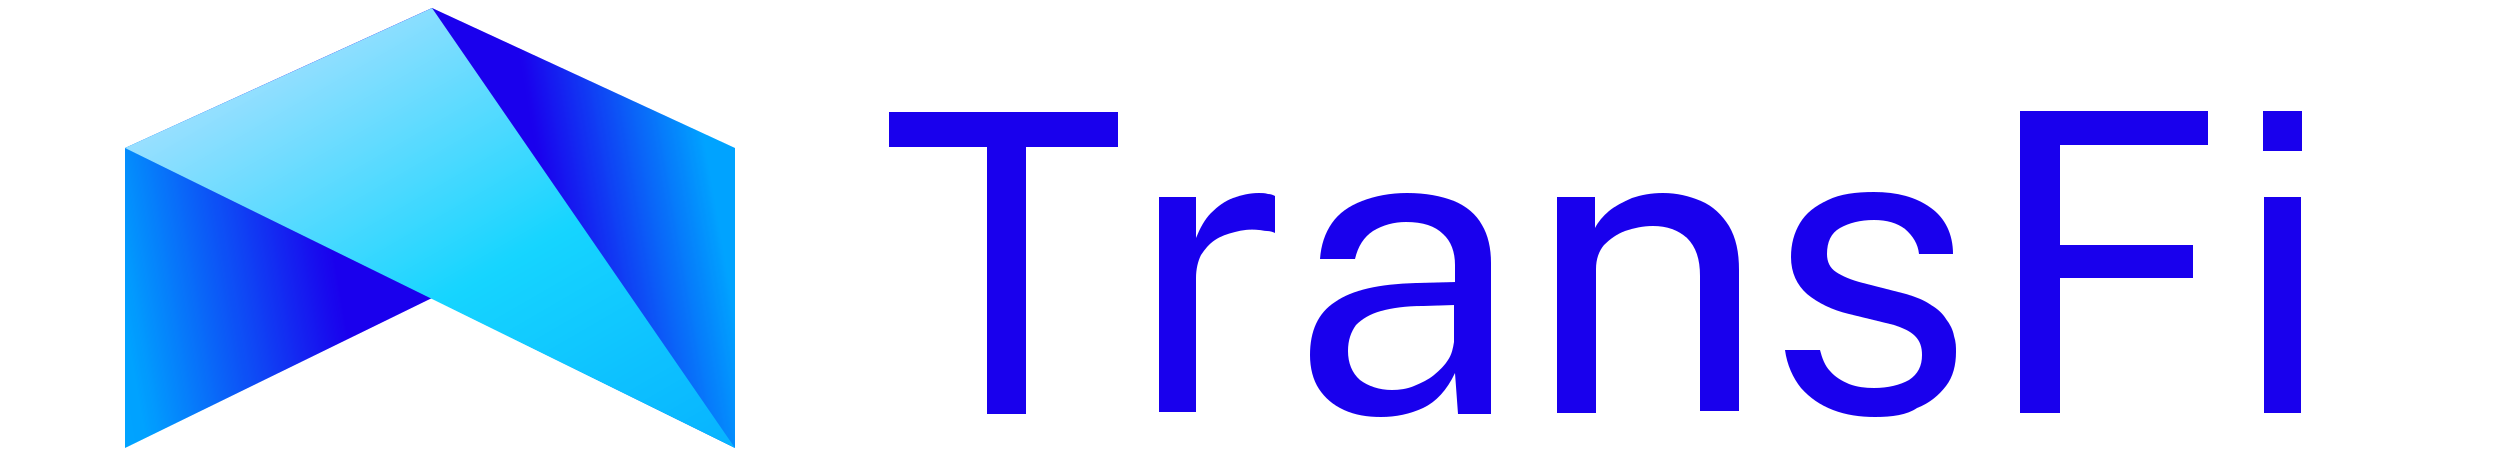 <?xml version="1.0" encoding="UTF-8"?>
<!-- Generator: Adobe Illustrator 25.2.0, SVG Export Plug-In . SVG Version: 6.00 Build 0)  -->
<svg version="1.1" id="Layer_1" xmlns="http://www.w3.org/2000/svg" xmlns:xlink="http://www.w3.org/1999/xlink" x="0px" y="0px" viewBox="0 0 250 45.5" style="enable-background:new 0 0 250 45.5;" xml:space="preserve">
<style type="text/css">
	.st0{clip-path:url(#SVGID_2_);}
	.st1{clip-path:url(#SVGID_4_);}
	.st2{fill:url(#SVGID_5_);}
	.st3{clip-path:url(#SVGID_7_);}
	.st4{clip-path:url(#SVGID_9_);}
	.st5{fill:url(#SVGID_10_);}
	.st6{fill:#1900ED;}
</style>
<g>
	<defs>
		<rect id="SVGID_1_" x="12.5" y="0.8" width="61" height="44"/>
	</defs>
	<clipPath id="SVGID_2_">
		<use xlink:href="#SVGID_1_" style="overflow:visible;"/>
	</clipPath>
	<g class="st0">
		<g>
			<defs>
				<polygon id="SVGID_3_" points="12.5,14.8 12.5,44.8 43.2,29.8 73.5,44.8 73.5,14.8 43.2,0.8     "/>
			</defs>
			<clipPath id="SVGID_4_">
				<use xlink:href="#SVGID_3_" style="overflow:visible;"/>
			</clipPath>
			<g class="st1">
				
					<linearGradient id="SVGID_5_" gradientUnits="userSpaceOnUse" x1="432.547" y1="-114.703" x2="524.975" y2="-638.885" gradientTransform="matrix(8.000000e-18 0.128 0.127 -8.000000e-18 90.916 -38.352)">
					<stop offset="0" style="stop-color:#00A3FF"/>
					<stop offset="6.250000e-02" style="stop-color:#00A3FF"/>
					<stop offset="7.812500e-02" style="stop-color:#00A3FF"/>
					<stop offset="8.203129e-02" style="stop-color:#01A0FF"/>
					<stop offset="8.593750e-02" style="stop-color:#019DFE"/>
					<stop offset="8.984371e-02" style="stop-color:#019AFE"/>
					<stop offset="9.375000e-02" style="stop-color:#0298FE"/>
					<stop offset="9.765621e-02" style="stop-color:#0295FD"/>
					<stop offset="0.102" style="stop-color:#0393FD"/>
					<stop offset="0.105" style="stop-color:#0390FD"/>
					<stop offset="0.109" style="stop-color:#038EFD"/>
					<stop offset="0.113" style="stop-color:#048BFC"/>
					<stop offset="0.117" style="stop-color:#0488FC"/>
					<stop offset="0.121" style="stop-color:#0586FC"/>
					<stop offset="0.125" style="stop-color:#0583FB"/>
					<stop offset="0.129" style="stop-color:#0581FB"/>
					<stop offset="0.133" style="stop-color:#067EFB"/>
					<stop offset="0.137" style="stop-color:#067CFB"/>
					<stop offset="0.141" style="stop-color:#0779FA"/>
					<stop offset="0.144" style="stop-color:#0776FA"/>
					<stop offset="0.148" style="stop-color:#0874FA"/>
					<stop offset="0.152" style="stop-color:#0871F9"/>
					<stop offset="0.156" style="stop-color:#086FF9"/>
					<stop offset="0.16" style="stop-color:#096CF9"/>
					<stop offset="0.164" style="stop-color:#096AF9"/>
					<stop offset="0.168" style="stop-color:#0A67F8"/>
					<stop offset="0.172" style="stop-color:#0A65F8"/>
					<stop offset="0.176" style="stop-color:#0A62F8"/>
					<stop offset="0.18" style="stop-color:#0B5FF7"/>
					<stop offset="0.184" style="stop-color:#0B5DF7"/>
					<stop offset="0.188" style="stop-color:#0C5AF7"/>
					<stop offset="0.191" style="stop-color:#0C58F7"/>
					<stop offset="0.195" style="stop-color:#0C55F6"/>
					<stop offset="0.199" style="stop-color:#0D53F6"/>
					<stop offset="0.203" style="stop-color:#0D50F6"/>
					<stop offset="0.207" style="stop-color:#0E4DF5"/>
					<stop offset="0.211" style="stop-color:#0E4BF5"/>
					<stop offset="0.215" style="stop-color:#0E48F5"/>
					<stop offset="0.219" style="stop-color:#0F46F5"/>
					<stop offset="0.223" style="stop-color:#0F43F4"/>
					<stop offset="0.227" style="stop-color:#1041F4"/>
					<stop offset="0.231" style="stop-color:#103EF4"/>
					<stop offset="0.234" style="stop-color:#113BF3"/>
					<stop offset="0.238" style="stop-color:#1139F3"/>
					<stop offset="0.242" style="stop-color:#1136F3"/>
					<stop offset="0.246" style="stop-color:#1234F3"/>
					<stop offset="0.25" style="stop-color:#1231F2"/>
					<stop offset="0.254" style="stop-color:#132FF2"/>
					<stop offset="0.258" style="stop-color:#132CF2"/>
					<stop offset="0.262" style="stop-color:#1329F2"/>
					<stop offset="0.266" style="stop-color:#1427F1"/>
					<stop offset="0.27" style="stop-color:#1424F1"/>
					<stop offset="0.273" style="stop-color:#1522F1"/>
					<stop offset="0.277" style="stop-color:#151FF0"/>
					<stop offset="0.281" style="stop-color:#151DF0"/>
					<stop offset="0.285" style="stop-color:#161AF0"/>
					<stop offset="0.289" style="stop-color:#1618F0"/>
					<stop offset="0.293" style="stop-color:#1715EF"/>
					<stop offset="0.297" style="stop-color:#1712EF"/>
					<stop offset="0.301" style="stop-color:#1710EF"/>
					<stop offset="0.305" style="stop-color:#180DEE"/>
					<stop offset="0.309" style="stop-color:#180BEE"/>
					<stop offset="0.312" style="stop-color:#1908EE"/>
					<stop offset="0.316" style="stop-color:#1906EE"/>
					<stop offset="0.32" style="stop-color:#1A03ED"/>
					<stop offset="0.324" style="stop-color:#1A01ED"/>
					<stop offset="0.328" style="stop-color:#1A00ED"/>
					<stop offset="0.344" style="stop-color:#1A00ED"/>
					<stop offset="0.375" style="stop-color:#1A00ED"/>
					<stop offset="0.5" style="stop-color:#1A00ED"/>
					<stop offset="0.625" style="stop-color:#1A00ED"/>
					<stop offset="0.641" style="stop-color:#1A00ED"/>
					<stop offset="0.648" style="stop-color:#1A00ED"/>
					<stop offset="0.652" style="stop-color:#1A03ED"/>
					<stop offset="0.656" style="stop-color:#1905ED"/>
					<stop offset="0.66" style="stop-color:#1906EE"/>
					<stop offset="0.664" style="stop-color:#1908EE"/>
					<stop offset="0.668" style="stop-color:#180AEE"/>
					<stop offset="0.672" style="stop-color:#180CEE"/>
					<stop offset="0.676" style="stop-color:#180EEE"/>
					<stop offset="0.68" style="stop-color:#1710EF"/>
					<stop offset="0.684" style="stop-color:#1712EF"/>
					<stop offset="0.688" style="stop-color:#1714EF"/>
					<stop offset="0.691" style="stop-color:#1616EF"/>
					<stop offset="0.695" style="stop-color:#1618F0"/>
					<stop offset="0.699" style="stop-color:#161AF0"/>
					<stop offset="0.703" style="stop-color:#161CF0"/>
					<stop offset="0.707" style="stop-color:#151EF0"/>
					<stop offset="0.711" style="stop-color:#1520F0"/>
					<stop offset="0.715" style="stop-color:#1522F1"/>
					<stop offset="0.719" style="stop-color:#1424F1"/>
					<stop offset="0.723" style="stop-color:#1426F1"/>
					<stop offset="0.727" style="stop-color:#1428F1"/>
					<stop offset="0.731" style="stop-color:#132AF2"/>
					<stop offset="0.734" style="stop-color:#132CF2"/>
					<stop offset="0.738" style="stop-color:#132EF2"/>
					<stop offset="0.742" style="stop-color:#1230F2"/>
					<stop offset="0.746" style="stop-color:#1232F2"/>
					<stop offset="0.75" style="stop-color:#1234F3"/>
					<stop offset="0.754" style="stop-color:#1136F3"/>
					<stop offset="0.758" style="stop-color:#1138F3"/>
					<stop offset="0.762" style="stop-color:#113AF3"/>
					<stop offset="0.766" style="stop-color:#103CF4"/>
					<stop offset="0.769" style="stop-color:#103EF4"/>
					<stop offset="0.773" style="stop-color:#1040F4"/>
					<stop offset="0.777" style="stop-color:#1042F4"/>
					<stop offset="0.781" style="stop-color:#0F44F4"/>
					<stop offset="0.785" style="stop-color:#0F46F5"/>
					<stop offset="0.789" style="stop-color:#0F48F5"/>
					<stop offset="0.793" style="stop-color:#0E4AF5"/>
					<stop offset="0.797" style="stop-color:#0E4CF5"/>
					<stop offset="0.801" style="stop-color:#0E4EF6"/>
					<stop offset="0.805" style="stop-color:#0D50F6"/>
					<stop offset="0.809" style="stop-color:#0D51F6"/>
					<stop offset="0.812" style="stop-color:#0D53F6"/>
					<stop offset="0.816" style="stop-color:#0C55F6"/>
					<stop offset="0.82" style="stop-color:#0C57F7"/>
					<stop offset="0.824" style="stop-color:#0C59F7"/>
					<stop offset="0.828" style="stop-color:#0B5BF7"/>
					<stop offset="0.832" style="stop-color:#0B5DF7"/>
					<stop offset="0.836" style="stop-color:#0B5FF7"/>
					<stop offset="0.84" style="stop-color:#0A61F8"/>
					<stop offset="0.844" style="stop-color:#0A63F8"/>
					<stop offset="0.848" style="stop-color:#0A65F8"/>
					<stop offset="0.852" style="stop-color:#0A67F8"/>
					<stop offset="0.856" style="stop-color:#0969F9"/>
					<stop offset="0.859" style="stop-color:#096BF9"/>
					<stop offset="0.863" style="stop-color:#096DF9"/>
					<stop offset="0.867" style="stop-color:#086FF9"/>
					<stop offset="0.871" style="stop-color:#0871F9"/>
					<stop offset="0.875" style="stop-color:#0873FA"/>
					<stop offset="0.879" style="stop-color:#0775FA"/>
					<stop offset="0.883" style="stop-color:#0777FA"/>
					<stop offset="0.887" style="stop-color:#0779FA"/>
					<stop offset="0.891" style="stop-color:#067BFB"/>
					<stop offset="0.894" style="stop-color:#067DFB"/>
					<stop offset="0.898" style="stop-color:#067FFB"/>
					<stop offset="0.902" style="stop-color:#0581FB"/>
					<stop offset="0.906" style="stop-color:#0583FB"/>
					<stop offset="0.91" style="stop-color:#0585FC"/>
					<stop offset="0.914" style="stop-color:#0487FC"/>
					<stop offset="0.918" style="stop-color:#0489FC"/>
					<stop offset="0.922" style="stop-color:#048BFC"/>
					<stop offset="0.926" style="stop-color:#048DFD"/>
					<stop offset="0.93" style="stop-color:#038FFD"/>
					<stop offset="0.934" style="stop-color:#0391FD"/>
					<stop offset="0.938" style="stop-color:#0393FD"/>
					<stop offset="0.941" style="stop-color:#0295FD"/>
					<stop offset="0.945" style="stop-color:#0297FE"/>
					<stop offset="0.949" style="stop-color:#0299FE"/>
					<stop offset="0.953" style="stop-color:#019BFE"/>
					<stop offset="0.957" style="stop-color:#019CFE"/>
					<stop offset="0.961" style="stop-color:#019EFF"/>
					<stop offset="0.965" style="stop-color:#00A0FF"/>
					<stop offset="0.969" style="stop-color:#00A2FF"/>
					<stop offset="1" style="stop-color:#00A3FF"/>
				</linearGradient>
				<path class="st2" d="M73.5,0.8h-61v44h61V0.8z"/>
			</g>
		</g>
	</g>
</g>
<g>
	<defs>
		<rect id="SVGID_6_" x="12.5" y="0.8" width="61" height="44"/>
	</defs>
	<clipPath id="SVGID_7_">
		<use xlink:href="#SVGID_6_" style="overflow:visible;"/>
	</clipPath>
	<g class="st3">
		<g>
			<defs>
				<polygon id="SVGID_8_" points="73.5,44.8 43.2,0.8 12.5,14.8 43,29.8     "/>
			</defs>
			<clipPath id="SVGID_9_">
				<use xlink:href="#SVGID_8_" style="overflow:visible;"/>
			</clipPath>
			<g class="st4">
				
					<linearGradient id="SVGID_10_" gradientUnits="userSpaceOnUse" x1="711.938" y1="-242.819" x2="245.584" y2="-510.768" gradientTransform="matrix(8.000000e-18 0.128 0.127 -8.000000e-18 90.916 -38.352)">
					<stop offset="0" style="stop-color:#07B3FF"/>
					<stop offset="7.812500e-03" style="stop-color:#07B3FF"/>
					<stop offset="1.562500e-02" style="stop-color:#07B4FF"/>
					<stop offset="2.343750e-02" style="stop-color:#08B4FF"/>
					<stop offset="3.125000e-02" style="stop-color:#08B5FF"/>
					<stop offset="3.906250e-02" style="stop-color:#08B6FF"/>
					<stop offset="4.687500e-02" style="stop-color:#09B6FF"/>
					<stop offset="5.468750e-02" style="stop-color:#09B7FF"/>
					<stop offset="6.250000e-02" style="stop-color:#09B8FF"/>
					<stop offset="7.031250e-02" style="stop-color:#09B8FF"/>
					<stop offset="7.812500e-02" style="stop-color:#0AB9FF"/>
					<stop offset="8.593750e-02" style="stop-color:#0ABAFF"/>
					<stop offset="9.375000e-02" style="stop-color:#0ABAFF"/>
					<stop offset="0.102" style="stop-color:#0BBBFF"/>
					<stop offset="0.109" style="stop-color:#0BBCFF"/>
					<stop offset="0.117" style="stop-color:#0BBCFF"/>
					<stop offset="0.125" style="stop-color:#0BBDFF"/>
					<stop offset="0.133" style="stop-color:#0CBEFF"/>
					<stop offset="0.141" style="stop-color:#0CBEFF"/>
					<stop offset="0.148" style="stop-color:#0CBFFF"/>
					<stop offset="0.156" style="stop-color:#0DC0FF"/>
					<stop offset="0.164" style="stop-color:#0DC0FF"/>
					<stop offset="0.172" style="stop-color:#0DC1FF"/>
					<stop offset="0.18" style="stop-color:#0DC2FF"/>
					<stop offset="0.188" style="stop-color:#0EC2FF"/>
					<stop offset="0.195" style="stop-color:#0EC3FF"/>
					<stop offset="0.203" style="stop-color:#0EC4FF"/>
					<stop offset="0.211" style="stop-color:#0FC4FF"/>
					<stop offset="0.219" style="stop-color:#0FC5FF"/>
					<stop offset="0.227" style="stop-color:#0FC6FF"/>
					<stop offset="0.234" style="stop-color:#10C6FF"/>
					<stop offset="0.242" style="stop-color:#10C7FF"/>
					<stop offset="0.25" style="stop-color:#10C8FF"/>
					<stop offset="0.258" style="stop-color:#10C8FF"/>
					<stop offset="0.266" style="stop-color:#11C9FF"/>
					<stop offset="0.273" style="stop-color:#11CAFF"/>
					<stop offset="0.281" style="stop-color:#11CAFF"/>
					<stop offset="0.289" style="stop-color:#12CBFF"/>
					<stop offset="0.297" style="stop-color:#12CCFF"/>
					<stop offset="0.305" style="stop-color:#12CCFF"/>
					<stop offset="0.312" style="stop-color:#12CDFF"/>
					<stop offset="0.32" style="stop-color:#13CEFF"/>
					<stop offset="0.328" style="stop-color:#13CEFF"/>
					<stop offset="0.336" style="stop-color:#13CFFF"/>
					<stop offset="0.344" style="stop-color:#14D0FF"/>
					<stop offset="0.352" style="stop-color:#14D0FF"/>
					<stop offset="0.359" style="stop-color:#14D1FF"/>
					<stop offset="0.367" style="stop-color:#14D2FF"/>
					<stop offset="0.375" style="stop-color:#15D2FF"/>
					<stop offset="0.383" style="stop-color:#15D3FF"/>
					<stop offset="0.391" style="stop-color:#15D4FF"/>
					<stop offset="0.398" style="stop-color:#16D4FF"/>
					<stop offset="0.402" style="stop-color:#16D5FF"/>
					<stop offset="0.406" style="stop-color:#17D5FF"/>
					<stop offset="0.41" style="stop-color:#18D5FF"/>
					<stop offset="0.414" style="stop-color:#19D5FF"/>
					<stop offset="0.418" style="stop-color:#1AD5FF"/>
					<stop offset="0.422" style="stop-color:#1CD5FF"/>
					<stop offset="0.426" style="stop-color:#1DD5FF"/>
					<stop offset="0.43" style="stop-color:#1ED6FF"/>
					<stop offset="0.434" style="stop-color:#1FD6FF"/>
					<stop offset="0.438" style="stop-color:#20D6FF"/>
					<stop offset="0.441" style="stop-color:#22D6FF"/>
					<stop offset="0.445" style="stop-color:#23D6FF"/>
					<stop offset="0.449" style="stop-color:#24D6FF"/>
					<stop offset="0.453" style="stop-color:#25D6FF"/>
					<stop offset="0.457" style="stop-color:#27D6FF"/>
					<stop offset="0.461" style="stop-color:#28D6FF"/>
					<stop offset="0.465" style="stop-color:#29D6FF"/>
					<stop offset="0.469" style="stop-color:#2AD7FF"/>
					<stop offset="0.473" style="stop-color:#2BD7FF"/>
					<stop offset="0.477" style="stop-color:#2DD7FF"/>
					<stop offset="0.48" style="stop-color:#2ED7FF"/>
					<stop offset="0.484" style="stop-color:#2FD7FF"/>
					<stop offset="0.488" style="stop-color:#30D7FF"/>
					<stop offset="0.492" style="stop-color:#31D7FF"/>
					<stop offset="0.496" style="stop-color:#33D7FF"/>
					<stop offset="0.5" style="stop-color:#34D7FF"/>
					<stop offset="0.504" style="stop-color:#35D7FF"/>
					<stop offset="0.508" style="stop-color:#36D7FF"/>
					<stop offset="0.512" style="stop-color:#37D8FF"/>
					<stop offset="0.516" style="stop-color:#39D8FF"/>
					<stop offset="0.519" style="stop-color:#3AD8FF"/>
					<stop offset="0.523" style="stop-color:#3BD8FF"/>
					<stop offset="0.527" style="stop-color:#3CD8FF"/>
					<stop offset="0.531" style="stop-color:#3DD8FF"/>
					<stop offset="0.535" style="stop-color:#3FD8FF"/>
					<stop offset="0.539" style="stop-color:#40D8FF"/>
					<stop offset="0.543" style="stop-color:#41D8FF"/>
					<stop offset="0.547" style="stop-color:#42D8FF"/>
					<stop offset="0.551" style="stop-color:#43D9FF"/>
					<stop offset="0.555" style="stop-color:#45D9FF"/>
					<stop offset="0.559" style="stop-color:#46D9FF"/>
					<stop offset="0.562" style="stop-color:#47D9FF"/>
					<stop offset="0.566" style="stop-color:#48D9FF"/>
					<stop offset="0.57" style="stop-color:#4AD9FF"/>
					<stop offset="0.574" style="stop-color:#4BD9FF"/>
					<stop offset="0.578" style="stop-color:#4CD9FF"/>
					<stop offset="0.582" style="stop-color:#4DD9FF"/>
					<stop offset="0.586" style="stop-color:#4ED9FF"/>
					<stop offset="0.59" style="stop-color:#50D9FF"/>
					<stop offset="0.594" style="stop-color:#51DAFF"/>
					<stop offset="0.598" style="stop-color:#52DAFF"/>
					<stop offset="0.602" style="stop-color:#53DAFF"/>
					<stop offset="0.606" style="stop-color:#54DAFF"/>
					<stop offset="0.609" style="stop-color:#56DAFF"/>
					<stop offset="0.613" style="stop-color:#57DAFF"/>
					<stop offset="0.617" style="stop-color:#58DAFF"/>
					<stop offset="0.621" style="stop-color:#59DAFF"/>
					<stop offset="0.625" style="stop-color:#5ADAFF"/>
					<stop offset="0.629" style="stop-color:#5CDAFF"/>
					<stop offset="0.633" style="stop-color:#5DDBFF"/>
					<stop offset="0.637" style="stop-color:#5EDBFF"/>
					<stop offset="0.641" style="stop-color:#5FDBFF"/>
					<stop offset="0.644" style="stop-color:#60DBFF"/>
					<stop offset="0.648" style="stop-color:#62DBFF"/>
					<stop offset="0.652" style="stop-color:#63DBFF"/>
					<stop offset="0.656" style="stop-color:#64DBFF"/>
					<stop offset="0.66" style="stop-color:#65DBFF"/>
					<stop offset="0.664" style="stop-color:#66DBFF"/>
					<stop offset="0.668" style="stop-color:#68DBFF"/>
					<stop offset="0.672" style="stop-color:#69DBFF"/>
					<stop offset="0.676" style="stop-color:#6ADCFF"/>
					<stop offset="0.68" style="stop-color:#6BDCFF"/>
					<stop offset="0.684" style="stop-color:#6DDCFF"/>
					<stop offset="0.688" style="stop-color:#6EDCFF"/>
					<stop offset="0.691" style="stop-color:#6FDCFF"/>
					<stop offset="0.695" style="stop-color:#70DCFF"/>
					<stop offset="0.699" style="stop-color:#71DCFF"/>
					<stop offset="0.703" style="stop-color:#73DCFF"/>
					<stop offset="0.707" style="stop-color:#74DCFF"/>
					<stop offset="0.711" style="stop-color:#75DCFF"/>
					<stop offset="0.715" style="stop-color:#76DDFF"/>
					<stop offset="0.719" style="stop-color:#77DDFF"/>
					<stop offset="0.723" style="stop-color:#79DDFF"/>
					<stop offset="0.727" style="stop-color:#7ADDFF"/>
					<stop offset="0.731" style="stop-color:#7BDDFF"/>
					<stop offset="0.734" style="stop-color:#7CDDFF"/>
					<stop offset="0.738" style="stop-color:#7DDDFF"/>
					<stop offset="0.742" style="stop-color:#7FDDFF"/>
					<stop offset="0.746" style="stop-color:#80DDFF"/>
					<stop offset="0.75" style="stop-color:#81DDFF"/>
					<stop offset="0.754" style="stop-color:#82DDFF"/>
					<stop offset="0.758" style="stop-color:#83DEFF"/>
					<stop offset="0.762" style="stop-color:#85DEFF"/>
					<stop offset="0.766" style="stop-color:#86DEFF"/>
					<stop offset="0.769" style="stop-color:#87DEFF"/>
					<stop offset="0.773" style="stop-color:#88DEFF"/>
					<stop offset="0.777" style="stop-color:#89DEFF"/>
					<stop offset="0.781" style="stop-color:#8BDEFF"/>
					<stop offset="0.785" style="stop-color:#8CDEFF"/>
					<stop offset="0.789" style="stop-color:#8DDEFF"/>
					<stop offset="0.793" style="stop-color:#8EDEFF"/>
					<stop offset="0.797" style="stop-color:#90DFFF"/>
					<stop offset="0.801" style="stop-color:#91DFFF"/>
					<stop offset="0.805" style="stop-color:#92DFFF"/>
					<stop offset="0.809" style="stop-color:#93DFFF"/>
					<stop offset="0.812" style="stop-color:#94DFFF"/>
					<stop offset="0.816" style="stop-color:#96DFFF"/>
					<stop offset="0.82" style="stop-color:#97DFFF"/>
					<stop offset="0.824" style="stop-color:#98DFFF"/>
					<stop offset="0.828" style="stop-color:#99DFFF"/>
					<stop offset="0.832" style="stop-color:#9ADFFF"/>
					<stop offset="0.836" style="stop-color:#9CE0FF"/>
					<stop offset="0.84" style="stop-color:#9DE0FF"/>
					<stop offset="0.844" style="stop-color:#9EE0FF"/>
					<stop offset="0.848" style="stop-color:#9FE0FF"/>
					<stop offset="0.852" style="stop-color:#A0E0FF"/>
					<stop offset="0.856" style="stop-color:#A2E0FF"/>
					<stop offset="0.859" style="stop-color:#A3E0FF"/>
					<stop offset="0.863" style="stop-color:#A4E0FF"/>
					<stop offset="0.867" style="stop-color:#A5E0FF"/>
					<stop offset="0.871" style="stop-color:#A6E0FF"/>
					<stop offset="0.875" style="stop-color:#A8E0FF"/>
					<stop offset="0.879" style="stop-color:#A9E1FF"/>
					<stop offset="0.883" style="stop-color:#AAE1FF"/>
					<stop offset="0.887" style="stop-color:#ABE1FF"/>
					<stop offset="0.891" style="stop-color:#ACE1FF"/>
					<stop offset="0.894" style="stop-color:#AEE1FF"/>
					<stop offset="0.898" style="stop-color:#AFE1FF"/>
					<stop offset="0.902" style="stop-color:#B0E1FF"/>
					<stop offset="0.906" style="stop-color:#B1E1FF"/>
					<stop offset="0.91" style="stop-color:#B3E1FF"/>
					<stop offset="0.914" style="stop-color:#B4E1FF"/>
					<stop offset="0.918" style="stop-color:#B5E2FF"/>
					<stop offset="0.922" style="stop-color:#B6E2FF"/>
					<stop offset="0.926" style="stop-color:#B7E2FF"/>
					<stop offset="0.93" style="stop-color:#B9E2FF"/>
					<stop offset="0.934" style="stop-color:#BAE2FF"/>
					<stop offset="0.938" style="stop-color:#BBE2FF"/>
					<stop offset="0.941" style="stop-color:#BCE2FF"/>
					<stop offset="0.945" style="stop-color:#BDE2FF"/>
					<stop offset="0.949" style="stop-color:#BFE2FF"/>
					<stop offset="0.953" style="stop-color:#C0E2FF"/>
					<stop offset="0.957" style="stop-color:#C1E2FF"/>
					<stop offset="0.961" style="stop-color:#C2E3FF"/>
					<stop offset="0.965" style="stop-color:#C3E3FF"/>
					<stop offset="0.969" style="stop-color:#C5E3FF"/>
					<stop offset="0.973" style="stop-color:#C6E3FF"/>
					<stop offset="0.977" style="stop-color:#C7E3FF"/>
					<stop offset="0.981" style="stop-color:#C8E3FF"/>
					<stop offset="0.984" style="stop-color:#C9E3FF"/>
					<stop offset="0.988" style="stop-color:#CBE3FF"/>
					<stop offset="0.992" style="stop-color:#CCE3FF"/>
					<stop offset="0.996" style="stop-color:#CDE3FF"/>
					<stop offset="1" style="stop-color:#CEE4FF"/>
				</linearGradient>
				<path class="st5" d="M73.5,0.8h-61v44h61V0.8z"/>
			</g>
		</g>
	</g>
</g>
<g>
	<path class="st6" d="M88.9,14.7v-3.5h22.9v3.5h-9.2v26.7h-3.9V14.7H88.9z"/>
	<path class="st6" d="M115.9,41.3V19.7h3.7v4.1c0.4-1,0.9-1.9,1.5-2.5c0.7-0.7,1.4-1.2,2.2-1.5c0.8-0.3,1.7-0.5,2.6-0.5   c0.3,0,0.6,0,0.9,0.1c0.3,0,0.5,0.1,0.7,0.2v3.7c-0.2-0.1-0.5-0.2-0.8-0.2c-0.3,0-0.6-0.1-0.8-0.1c-0.9-0.1-1.7,0-2.4,0.2   c-0.8,0.2-1.4,0.4-2,0.8c-0.6,0.4-1,0.9-1.4,1.5c-0.3,0.6-0.5,1.4-0.5,2.3v13.4H115.9z"/>
	<path class="st6" d="M138.1,41.7c-1.4,0-2.6-0.2-3.7-0.7c-1.1-0.5-1.9-1.2-2.5-2.1c-0.6-0.9-0.9-2.1-0.9-3.4c0-2.4,0.8-4.2,2.5-5.3   c1.7-1.2,4.4-1.8,8.1-1.9l3.9-0.1v-1.7c0-1.3-0.4-2.4-1.2-3.1c-0.8-0.8-2-1.2-3.7-1.2c-1.2,0-2.3,0.3-3.3,0.9   c-0.9,0.6-1.5,1.5-1.8,2.8H132c0.1-1.4,0.5-2.6,1.2-3.6c0.7-1,1.7-1.7,3-2.2c1.3-0.5,2.8-0.8,4.5-0.8c1.9,0,3.4,0.3,4.7,0.8   c1.2,0.5,2.2,1.3,2.8,2.4c0.6,1,0.9,2.3,0.9,3.8v15.1h-3.3l-0.3-4.1c-0.8,1.7-1.9,2.9-3.2,3.5C141,41.4,139.6,41.7,138.1,41.7z    M139.2,39c0.7,0,1.5-0.1,2.2-0.4c0.7-0.3,1.4-0.6,2-1.1c0.6-0.5,1.1-1,1.4-1.5c0.4-0.6,0.5-1.2,0.6-1.8v-3.7l-3.2,0.1   c-1.6,0-3,0.2-4.1,0.5c-1.1,0.3-1.9,0.8-2.5,1.4c-0.5,0.7-0.8,1.5-0.8,2.6c0,1.2,0.4,2.2,1.2,2.9C136.8,38.6,137.9,39,139.2,39z"/>
	<path class="st6" d="M155.7,41.3V19.7h3.8v3.1c0.3-0.6,0.8-1.2,1.4-1.7c0.6-0.5,1.4-0.9,2.3-1.3c0.9-0.3,1.9-0.5,3.1-0.5   c1.4,0,2.6,0.3,3.8,0.8c1.2,0.5,2.1,1.4,2.8,2.5c0.7,1.2,1,2.6,1,4.4v14.1h-3.9V27.6c0-1.7-0.4-2.9-1.3-3.8c-0.9-0.8-2-1.2-3.4-1.2   c-1,0-1.9,0.2-2.8,0.5c-0.8,0.3-1.5,0.8-2.1,1.4c-0.5,0.6-0.8,1.4-0.8,2.4v14.4H155.7z"/>
	<path class="st6" d="M187.5,41.7c-1.5,0-2.9-0.2-4.2-0.7c-1.3-0.5-2.3-1.2-3.2-2.2c-0.8-1-1.4-2.3-1.6-3.8h3.5   c0.2,0.8,0.5,1.6,1,2.1c0.5,0.6,1.2,1,1.9,1.3c0.8,0.3,1.6,0.4,2.5,0.4c1.4,0,2.6-0.3,3.5-0.8c0.9-0.6,1.3-1.4,1.3-2.5   c0-0.8-0.2-1.4-0.7-1.9c-0.5-0.5-1.2-0.8-2.1-1.1l-4.5-1.1c-1.7-0.4-3.1-1.1-4.2-2c-1-0.9-1.6-2.1-1.6-3.7c0-1.3,0.3-2.4,0.9-3.4   c0.6-1,1.5-1.7,2.8-2.3c1.2-0.6,2.8-0.8,4.6-0.8c2.3,0,4.2,0.5,5.7,1.6c1.4,1,2.2,2.6,2.2,4.6h-3.4c-0.1-1-0.6-1.8-1.4-2.5   c-0.8-0.6-1.8-0.9-3.1-0.9c-1.4,0-2.5,0.3-3.4,0.8c-0.9,0.5-1.3,1.4-1.3,2.6c0,0.8,0.3,1.4,0.9,1.8c0.6,0.4,1.5,0.8,2.7,1.1   l4.3,1.1c1,0.3,1.8,0.6,2.5,1.1c0.7,0.4,1.2,0.9,1.5,1.4c0.4,0.5,0.7,1.1,0.8,1.7c0.2,0.6,0.2,1.1,0.2,1.6c0,1.3-0.3,2.5-1,3.4   s-1.6,1.7-2.9,2.2C190.7,41.5,189.2,41.7,187.5,41.7z"/>
	<path class="st6" d="M202,11.1h18.8l0,3.4h-14.8v10h13.3v3.3h-13.3v13.5h-4V11.1z"/>
	<path class="st6" d="M230.1,19.7v21.6h-3.7V19.7H230.1z M230.2,11.1v4h-3.9v-4H230.2z"/>
</g>
</svg>